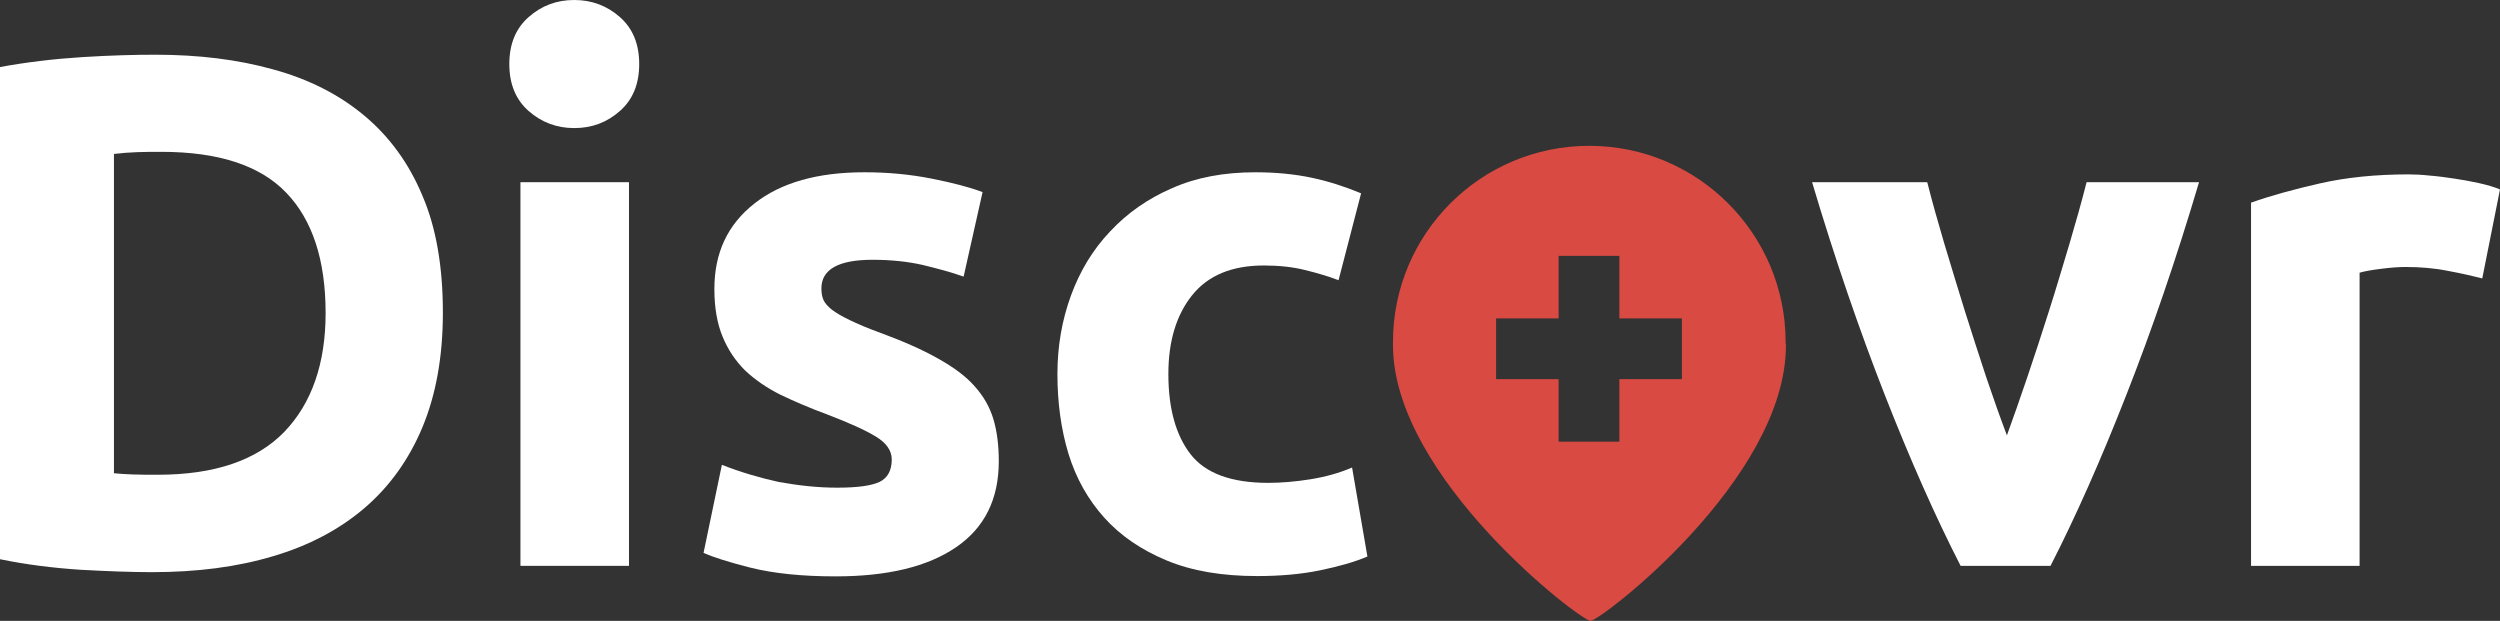 <?xml version="1.0" encoding="utf-8"?>
<!-- Generator: Adobe Illustrator 27.1.1, SVG Export Plug-In . SVG Version: 6.00 Build 0)  -->
<svg version="1.1" id="Calque_1" xmlns="http://www.w3.org/2000/svg" xmlns:xlink="http://www.w3.org/1999/xlink" x="0px" y="0px"
	 viewBox="0 0 831.5 206.5" style="enable-background:new 0 0 831.5 206.5;" xml:space="preserve">
<rect x="0" y="0" width="831.5" height="206.5" fill="#333333" stroke="none"/>
<style type="text/css">
	.st0{fill:#FFFFFF;}
	.st1{fill:#D84A42;}
</style>
<g>
	<g>
		<path class="st0" d="M147.3,104c0,14.6-2.3,27.3-6.8,38.1s-11,19.8-19.3,26.9c-8.3,7.1-18.5,12.5-30.4,16
			c-12,3.6-25.4,5.3-40.3,5.3c-6.8,0-14.7-0.3-23.8-0.8c-9.1-0.6-17.9-1.7-26.7-3.5V22.3c8.7-1.6,17.8-2.7,27.3-3.3
			c9.5-0.6,17.6-0.8,24.4-0.8c14.4,0,27.4,1.6,39.2,4.9c11.7,3.2,21.8,8.3,30.2,15.3s14.9,15.9,19.4,26.7
			C145.1,75.8,147.3,88.8,147.3,104z M37.9,157.4c1.8,0.2,3.8,0.3,6.2,0.4c2.3,0.1,5.1,0.1,8.4,0.1c18.9,0,32.9-4.8,42.1-14.3
			c9.1-9.5,13.7-22.7,13.7-39.5c0-17.6-4.4-31-13.1-40C86.5,55,72.6,50.5,53.7,50.5c-2.6,0-5.3,0-8,0.1c-2.8,0.1-5.3,0.3-7.8,0.6
			V157.4L37.9,157.4z"/>
		<path class="st0" d="M209.2,188.2h-36.1V60.6h36.1L209.2,188.2L209.2,188.2z"/>
		<path class="st0" d="M278.4,162.2c6.6,0,11.3-0.6,14.1-1.9c2.7-1.3,4.1-3.8,4.1-7.5c0-2.9-1.8-5.5-5.3-7.6
			c-3.6-2.2-9-4.6-16.3-7.4c-5.7-2.1-10.8-4.3-15.4-6.5c-4.6-2.3-8.5-5-11.8-8.1c-3.2-3.2-5.7-6.9-7.5-11.3s-2.7-9.6-2.7-15.8
			c0-12,4.4-21.4,13.3-28.4s21.1-10.4,36.6-10.4c7.8,0,15.2,0.7,22.3,2.1c7.1,1.4,12.8,2.9,17,4.5L320.5,92
			c-4.2-1.5-8.8-2.7-13.7-3.9c-4.9-1.1-10.5-1.7-16.6-1.7c-11.3,0-17,3.2-17,9.5c0,1.5,0.2,2.8,0.7,3.9s1.5,2.2,2.9,3.3
			c1.5,1.1,3.4,2.2,5.9,3.4s5.7,2.6,9.6,4c7.9,2.9,14.5,5.8,19.6,8.7c5.2,2.9,9.3,5.9,12.2,9.2c3,3.3,5.1,7,6.3,11
			c1.2,4,1.8,8.7,1.8,14c0,12.6-4.7,22.1-14.2,28.6s-22.8,9.7-40.1,9.7c-11.3,0-20.7-1-28.3-2.9c-7.5-1.9-12.7-3.6-15.6-4.9
			l6.1-29.3c6.1,2.4,12.5,4.3,18.9,5.7C265.7,161.5,272,162.2,278.4,162.2z"/>
		<path class="st0" d="M351.7,124.4c0-9.2,1.5-17.9,4.5-26.1s7.3-15.3,13-21.3c5.7-6.1,12.5-10.9,20.6-14.4
			c8.1-3.6,17.3-5.3,27.7-5.3c6.8,0,13,0.6,18.7,1.8s11.2,3,16.5,5.2l-7.5,28.9c-3.4-1.3-7.1-2.4-11.2-3.4c-4-1-8.6-1.5-13.6-1.5
			c-10.7,0-18.6,3.3-23.9,9.9s-7.9,15.4-7.9,26.2c0,11.5,2.5,20.4,7.4,26.7s13.5,9.5,25.8,9.5c4.4,0,9.1-0.4,14.1-1.2
			s9.6-2.1,13.8-3.9l5.1,29.6c-4.2,1.8-9.5,3.3-15.8,4.6s-13.3,1.9-20.9,1.9c-11.6,0-21.7-1.7-30.1-5.2s-15.3-8.2-20.7-14.2
			c-5.4-6-9.4-13.1-11.9-21.2C352.9,142.8,351.7,133.9,351.7,124.4z"/>
		<path class="st0" d="M652.1,188.2c-8.3-16.2-16.7-35.1-25.2-56.8s-16.6-45.3-24.2-70.8H641c1.6,6.3,3.5,13.1,5.7,20.5
			s4.5,14.8,6.8,22.3c2.4,7.5,4.7,14.8,7.1,22c2.4,7.1,4.7,13.6,6.9,19.4c2.1-5.8,4.4-12.3,6.8-19.4c2.4-7.1,4.8-14.4,7.2-22
			c2.4-7.5,4.6-15,6.8-22.3c2.2-7.4,4.1-14.2,5.7-20.5h37.4c-7.6,25.6-15.7,49.2-24.2,70.8c-8.5,21.7-16.9,40.6-25.2,56.8H652.1z"/>
		<path class="st0" d="M825.6,92.6c-3.2-0.8-7-1.7-11.4-2.5c-4.4-0.9-9.1-1.3-14.1-1.3c-2.3,0-5,0.2-8.1,0.6
			c-3.2,0.4-5.5,0.8-7.2,1.3v97.5h-36.1V67.4c6.5-2.3,14.1-4.4,22.9-6.4c8.8-2,18.6-3,29.5-3c1.9,0,4.3,0.1,7,0.4
			c2.7,0.2,5.5,0.6,8.2,1s5.5,0.9,8.2,1.5s5.1,1.3,7,2.1L825.6,92.6z"/>
	</g>
	<g>
		<path class="st1" d="M593.9,113.8c0-36.1-29.3-65.3-65.3-65.3c-36.1,0-65.3,29.2-65.3,65.3c0,0.4,0,0.7,0,1l0,0
			c0,44,62.4,91.7,65.7,91.7s65-47.1,65-91.6c0-0.1,0-0.3,0-0.4C593.9,114.2,593.9,114,593.9,113.8 M559.4,126.1h-20.8v20.8h-20.2
			v-20.8h-20.8v-20.2h20.8V85.1h20.2v20.8h20.8V126.1z"/>
	</g>
	<path class="st0" d="M212.6,21.3c0,6.6-2.1,11.8-6.4,15.6c-4.3,3.8-9.3,5.7-15.2,5.7c-5.8,0-10.9-1.9-15.2-5.7s-6.4-9-6.4-15.6
		s2.1-11.8,6.4-15.6S185.1,0,191,0c5.8,0,10.9,1.9,15.2,5.7S212.6,14.7,212.6,21.3z"/>
</g>
</svg>
